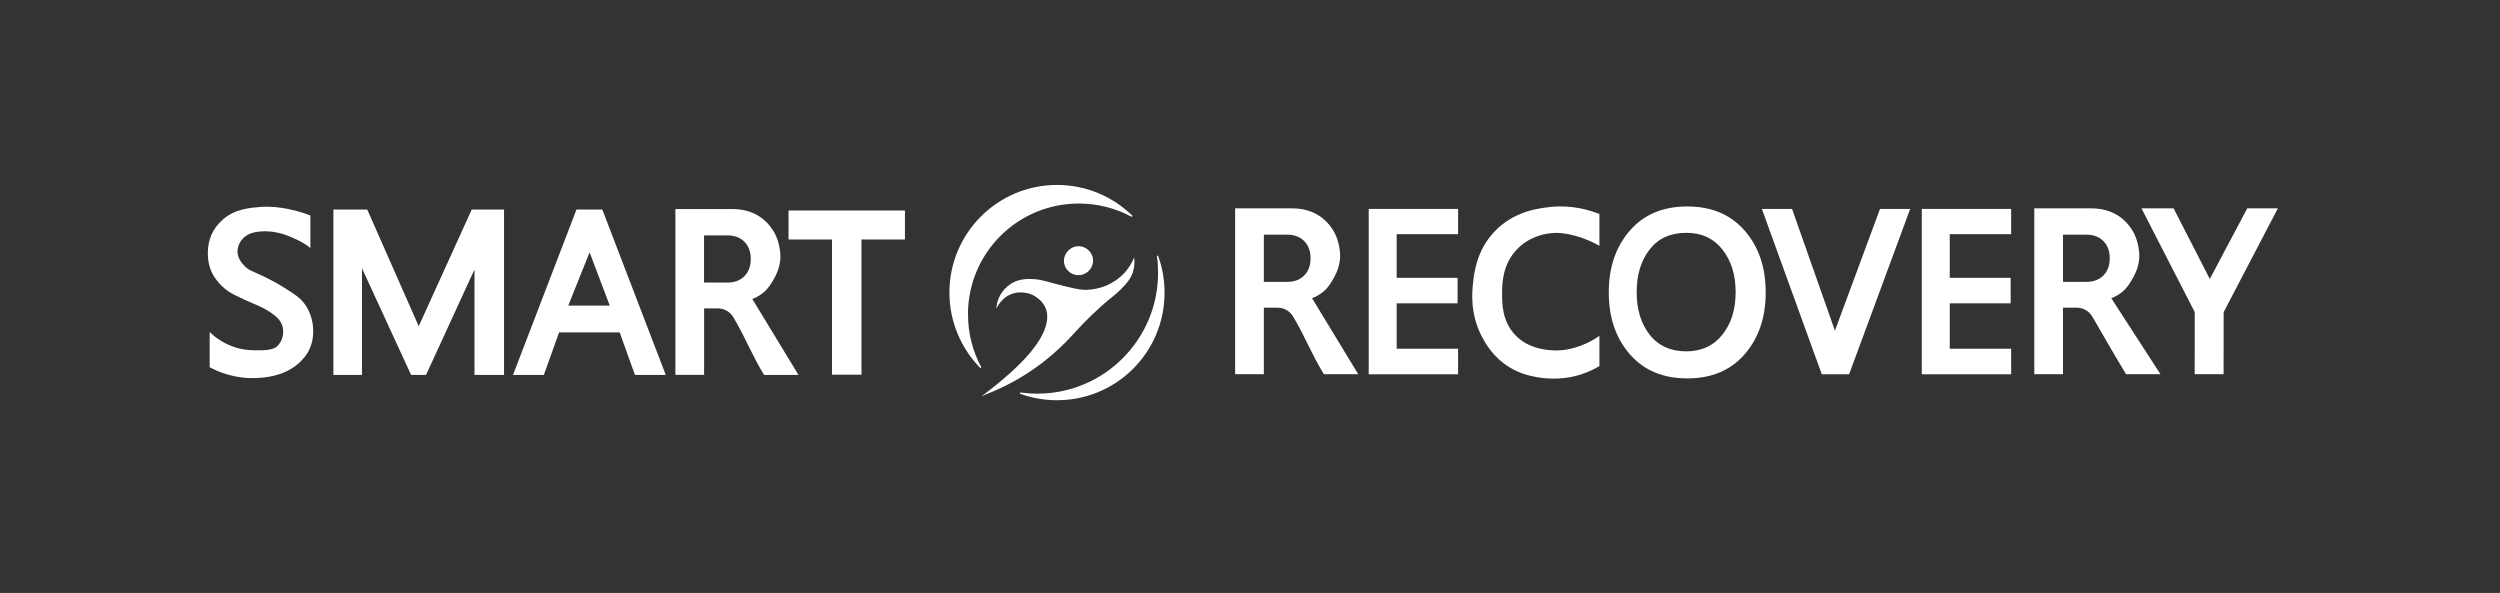 <?xml version="1.0" encoding="UTF-8"?>
<svg id="Layer_2" data-name="Layer 2" xmlns="http://www.w3.org/2000/svg" viewBox="0 0 390 92.5">
  <rect x="0" y="0" width="390" height="92.5" fill="#333333" stroke="none"/>
  <path d="m89.93,32.69l-9.9,25.8h4.81l2.38-6.64h9.45l2.38,6.64h4.81l-9.9-25.8h-4.05Zm-1.28,14.98l3.33-8.31,3.14,8.31h-6.47Z" style="fill: #fff; stroke-width: 0px;"/>
  <path d="m47.42,47.29c-.67-.88-1.43-1.36-2.95-2.33-1.58-1.01-3.2-1.77-3.45-1.89-1.63-.77-2.2-.87-2.93-1.64-.35-.37-1.04-1.13-1.04-2.19,0-.7.31-1.28.38-1.41.03-.06.26-.46.67-.82.91-.8,2.15-.88,2.9-.92.31-.02,1.79-.08,3.64.59.77.28,2.56.99,3.78,2.01-.01-1.7.01-3.38,0-5.07-1.63-.65-4.81-1.58-7.86-1.33-1.6.13-4.01.32-5.9,2.05-1.5,1.37-2.24,3.08-2.24,5.14,0,1.57.41,2.91,1.22,4.02.81,1.11,1.8,1.95,2.95,2.51,1.15.57,2.3,1.09,3.44,1.57,1.14.48,2.12,1.05,2.93,1.72.81.67,1.22,1.48,1.22,2.44,0,.62-.17,1.07-.23,1.23,0,0-.23.57-.63.97-.38.38-1.01.71-2.81.71-1.3,0-2.65,0-4.33-.64-1.66-.63-2.81-1.57-3.47-2.21v5.49c1.35.72,4,1.86,7.39,1.68,1.18-.07,3.99-.22,6.3-2.13,1.06-.88,1.56-1.75,1.69-1.98.85-1.57.79-3.06.76-3.64-.04-.67-.22-2.37-1.43-3.95Z" style="fill: #fff; stroke-width: 0px;"/>
  <path d="m119.41,45.35c.14-.13.58-.58,1.09-1.44.45-.77,1.13-1.93,1.24-3.6,0,0,.14-2.32-1.15-4.38-.27-.42-.58-.82-.94-1.19-1.39-1.42-3.19-2.13-5.41-2.13h-8.88v25.87h4.48v-10.37h2.15c.99,0,1.91.52,2.41,1.38.06.1.11.19.17.29,1.77,3.01,2.73,5.62,4.63,8.71h5.36l-7.2-11.85c.51-.19,1.3-.56,2.05-1.29Zm-3.28-2.27c-.66.67-1.54,1-2.64,1h-3.66v-7.36h3.66c1.1,0,1.98.33,2.64,1,.66.67.99,1.56.99,2.68s-.33,2.01-.99,2.68Z" style="fill: #fff; stroke-width: 0px;"/>
  <polygon points="65.32 50.89 57.29 32.69 52.01 32.69 52.01 58.49 56.47 58.49 56.47 41.85 64.13 58.49 66.46 58.49 74.02 42.04 74.02 58.49 78.63 58.49 78.63 32.69 73.59 32.69 65.32 50.89" style="fill: #fff; stroke-width: 0px;"/>
  <polygon points="123.01 37.36 129.79 37.36 129.79 58.45 134.39 58.45 134.39 37.36 141.17 37.36 141.17 32.84 123.01 32.84 123.01 37.36" style="fill: #fff; stroke-width: 0px;"/>
  <path d="m241.9,32.29c-1.62.16-5.73.57-8.84,3.92-2.74,2.94-3.11,6.43-3.28,8.07-.14,1.36-.45,4.72,1.4,8.24.5.95,1.73,3.24,4.39,4.83,1.74,1.04,3.32,1.33,4.35,1.51,3.25.56,5.82-.16,6.69-.44,1.25-.4,2.23-.91,2.9-1.32v-4.71c-.68.49-1.7,1.11-3.04,1.58-.83.29-2.5.86-4.62.66-.94-.09-3.52-.33-5.45-2.34-2.1-2.19-2.08-5.04-2.07-6.55,0-1.44.03-4.55,2.42-6.95,1.82-1.83,4.22-2.45,5.98-2.46,1.23-.01,2.28.27,3.08.48,1.61.43,2.86,1.06,3.7,1.54v-4.97c-1.44-.57-4.18-1.44-7.61-1.1Z" style="fill: #fff; stroke-width: 0px;"/>
  <path d="m331.41,45.23c.14-.13.58-.58,1.08-1.44.45-.76,1.13-1.93,1.24-3.6,0,0,.14-2.32-1.15-4.37-.27-.43-.58-.82-.94-1.19-1.39-1.42-3.2-2.13-5.41-2.13h-8.88v25.87h4.48v-10.37h2.15c.99,0,1.91.52,2.41,1.38.06.09.11.19.17.28,1.77,3.01,3.21,5.62,5.11,8.71h5.36l-7.67-11.85c.5-.19,1.3-.56,2.05-1.29Zm-3.28-2.26c-.66.67-1.54,1-2.64,1h-3.66v-7.36h3.66c1.1,0,1.98.33,2.64,1,.66.67.99,1.56.99,2.68s-.33,2.01-.99,2.68Z" style="fill: #fff; stroke-width: 0px;"/>
  <polygon points="350.57 32.5 344.73 43.52 339.08 32.5 334.07 32.5 342.38 48.69 342.37 58.37 346.88 58.37 346.89 48.69 355.35 32.5 350.57 32.5" style="fill: #fff; stroke-width: 0px;"/>
  <polygon points="213.52 58.39 227.46 58.39 227.46 54.4 217.88 54.4 217.88 47.32 227.38 47.32 227.38 43.34 217.88 43.34 217.88 36.53 227.46 36.53 227.46 32.59 213.52 32.59 213.52 58.39" style="fill: #fff; stroke-width: 0px;"/>
  <path d="m263.21,32.21c-3.79,0-6.77,1.25-8.96,3.77-2.18,2.51-3.28,5.72-3.28,9.64s1.09,7.12,3.28,9.64c2.19,2.51,5.17,3.77,8.96,3.77s6.77-1.25,8.96-3.77c2.18-2.51,3.28-5.72,3.28-9.64s-1.09-7.12-3.28-9.64c-2.19-2.51-5.17-3.77-8.96-3.77Zm5.49,19.99c-1.37,1.73-3.26,2.61-5.66,2.61s-4.33-.86-5.69-2.59c-1.35-1.73-2.03-3.94-2.03-6.64s.67-4.95,2.03-6.67c1.35-1.73,3.25-2.59,5.69-2.59s4.29.87,5.66,2.61c1.37,1.73,2.06,3.96,2.06,6.65s-.68,4.88-2.06,6.62Z" style="fill: #fff; stroke-width: 0px;"/>
  <polygon points="286.25 51.59 279.56 32.59 274.85 32.59 284.2 58.39 288.46 58.39 297.99 32.59 293.28 32.59 286.25 51.59" style="fill: #fff; stroke-width: 0px;"/>
  <path d="m206.74,45.23c.14-.13.58-.58,1.08-1.44.45-.76,1.13-1.93,1.24-3.6,0,0,.14-2.32-1.15-4.37-.27-.43-.58-.82-.94-1.19-1.39-1.42-3.2-2.13-5.41-2.13h-8.88v25.87h4.48v-10.37h2.15c.99,0,1.91.52,2.41,1.38.06.09.11.19.17.28,1.77,3.01,2.73,5.62,4.63,8.71h5.36l-7.2-11.85c.5-.19,1.3-.56,2.05-1.29Zm-3.28-2.26c-.66.67-1.54,1-2.64,1h-3.66v-7.36h3.66c1.1,0,1.98.33,2.64,1,.66.67.99,1.56.99,2.68s-.33,2.01-.99,2.68Z" style="fill: #fff; stroke-width: 0px;"/>
  <polygon points="299.8 58.39 313.74 58.39 313.74 54.4 304.16 54.4 304.16 47.32 313.66 47.32 313.66 43.34 304.16 43.34 304.16 36.53 313.74 36.53 313.74 32.59 299.8 32.59 299.8 58.39" style="fill: #fff; stroke-width: 0px;"/>
  <path d="m167.91,38.44c-1.26.19-2.13,1.42-1.9,2.66.22,1.18,1.37,1.98,2.55,1.81,1.24-.18,2.14-1.37,1.93-2.62-.2-1.21-1.38-2.04-2.58-1.86Z" style="fill: #fff; stroke-width: 0px;"/>
  <path d="m151,49.07c0-9.58,7.69-17.29,17.27-17.32,2.98,0,5.78.74,8.23,2.05.11.06.22-.08.13-.17-3.03-2.95-7.17-4.78-11.73-4.78-9.28,0-16.79,7.52-16.79,16.79,0,4.56,1.82,8.7,4.78,11.73.09.09.23-.02.17-.13-1.31-2.43-2.05-5.22-2.05-8.18Z" style="fill: #fff; stroke-width: 0px;"/>
  <path d="m180.49,40c.12.84.17,1.7.17,2.57,0,10.4-8.43,18.84-18.84,18.84-.88,0-1.74-.06-2.59-.18-.13-.02-.17.16-.05.21,1.68.61,3.48.95,5.36.99,9.42.19,17.11-7.32,17.13-16.74,0-2.01-.34-3.95-.99-5.74-.04-.12-.23-.08-.21.05Z" style="fill: #fff; stroke-width: 0px;"/>
  <path d="m153.64,61.58c2.44-.92,5.72-2.48,9.12-5.11,1.86-1.45,3.41-2.94,4.68-4.35,1.84-2.03,3.79-3.96,5.93-5.68.63-.49,1.12-.95,1.52-1.34,1.13-1.13,1.65-1.91,1.91-2.87.22-.83.2-1.58.13-2.06-.3.72-.96,2.06-2.37,3.2-.23.18-.99.78-2.15,1.25-1.56.61-2.89.6-3.28.59-.61-.03-1.07-.12-1.5-.21-4.02-.86-5.01-1.52-7.12-1.48-.85.01-1.64.13-2.46.55-1.43.76-2.06,2.03-2.17,2.29-.33.7-.42,1.34-.44,1.75,0-.01.02-.04.03-.06,0,.04-.02.08-.03.11.08-.18.85-1.97,2.87-2.45.12-.03,2.06-.47,3.62.85,0,0,1.25.82,1.42,2.42.02.2.02.41.02.62-.16,3.34-3.9,7.45-10.16,12.16.04-.02.09-.03.13-.05-.04.03-.09.07-.13.1.13-.06.3-.15.46-.22Z" style="fill: #fff; stroke-width: 0px;"/>
</svg>
